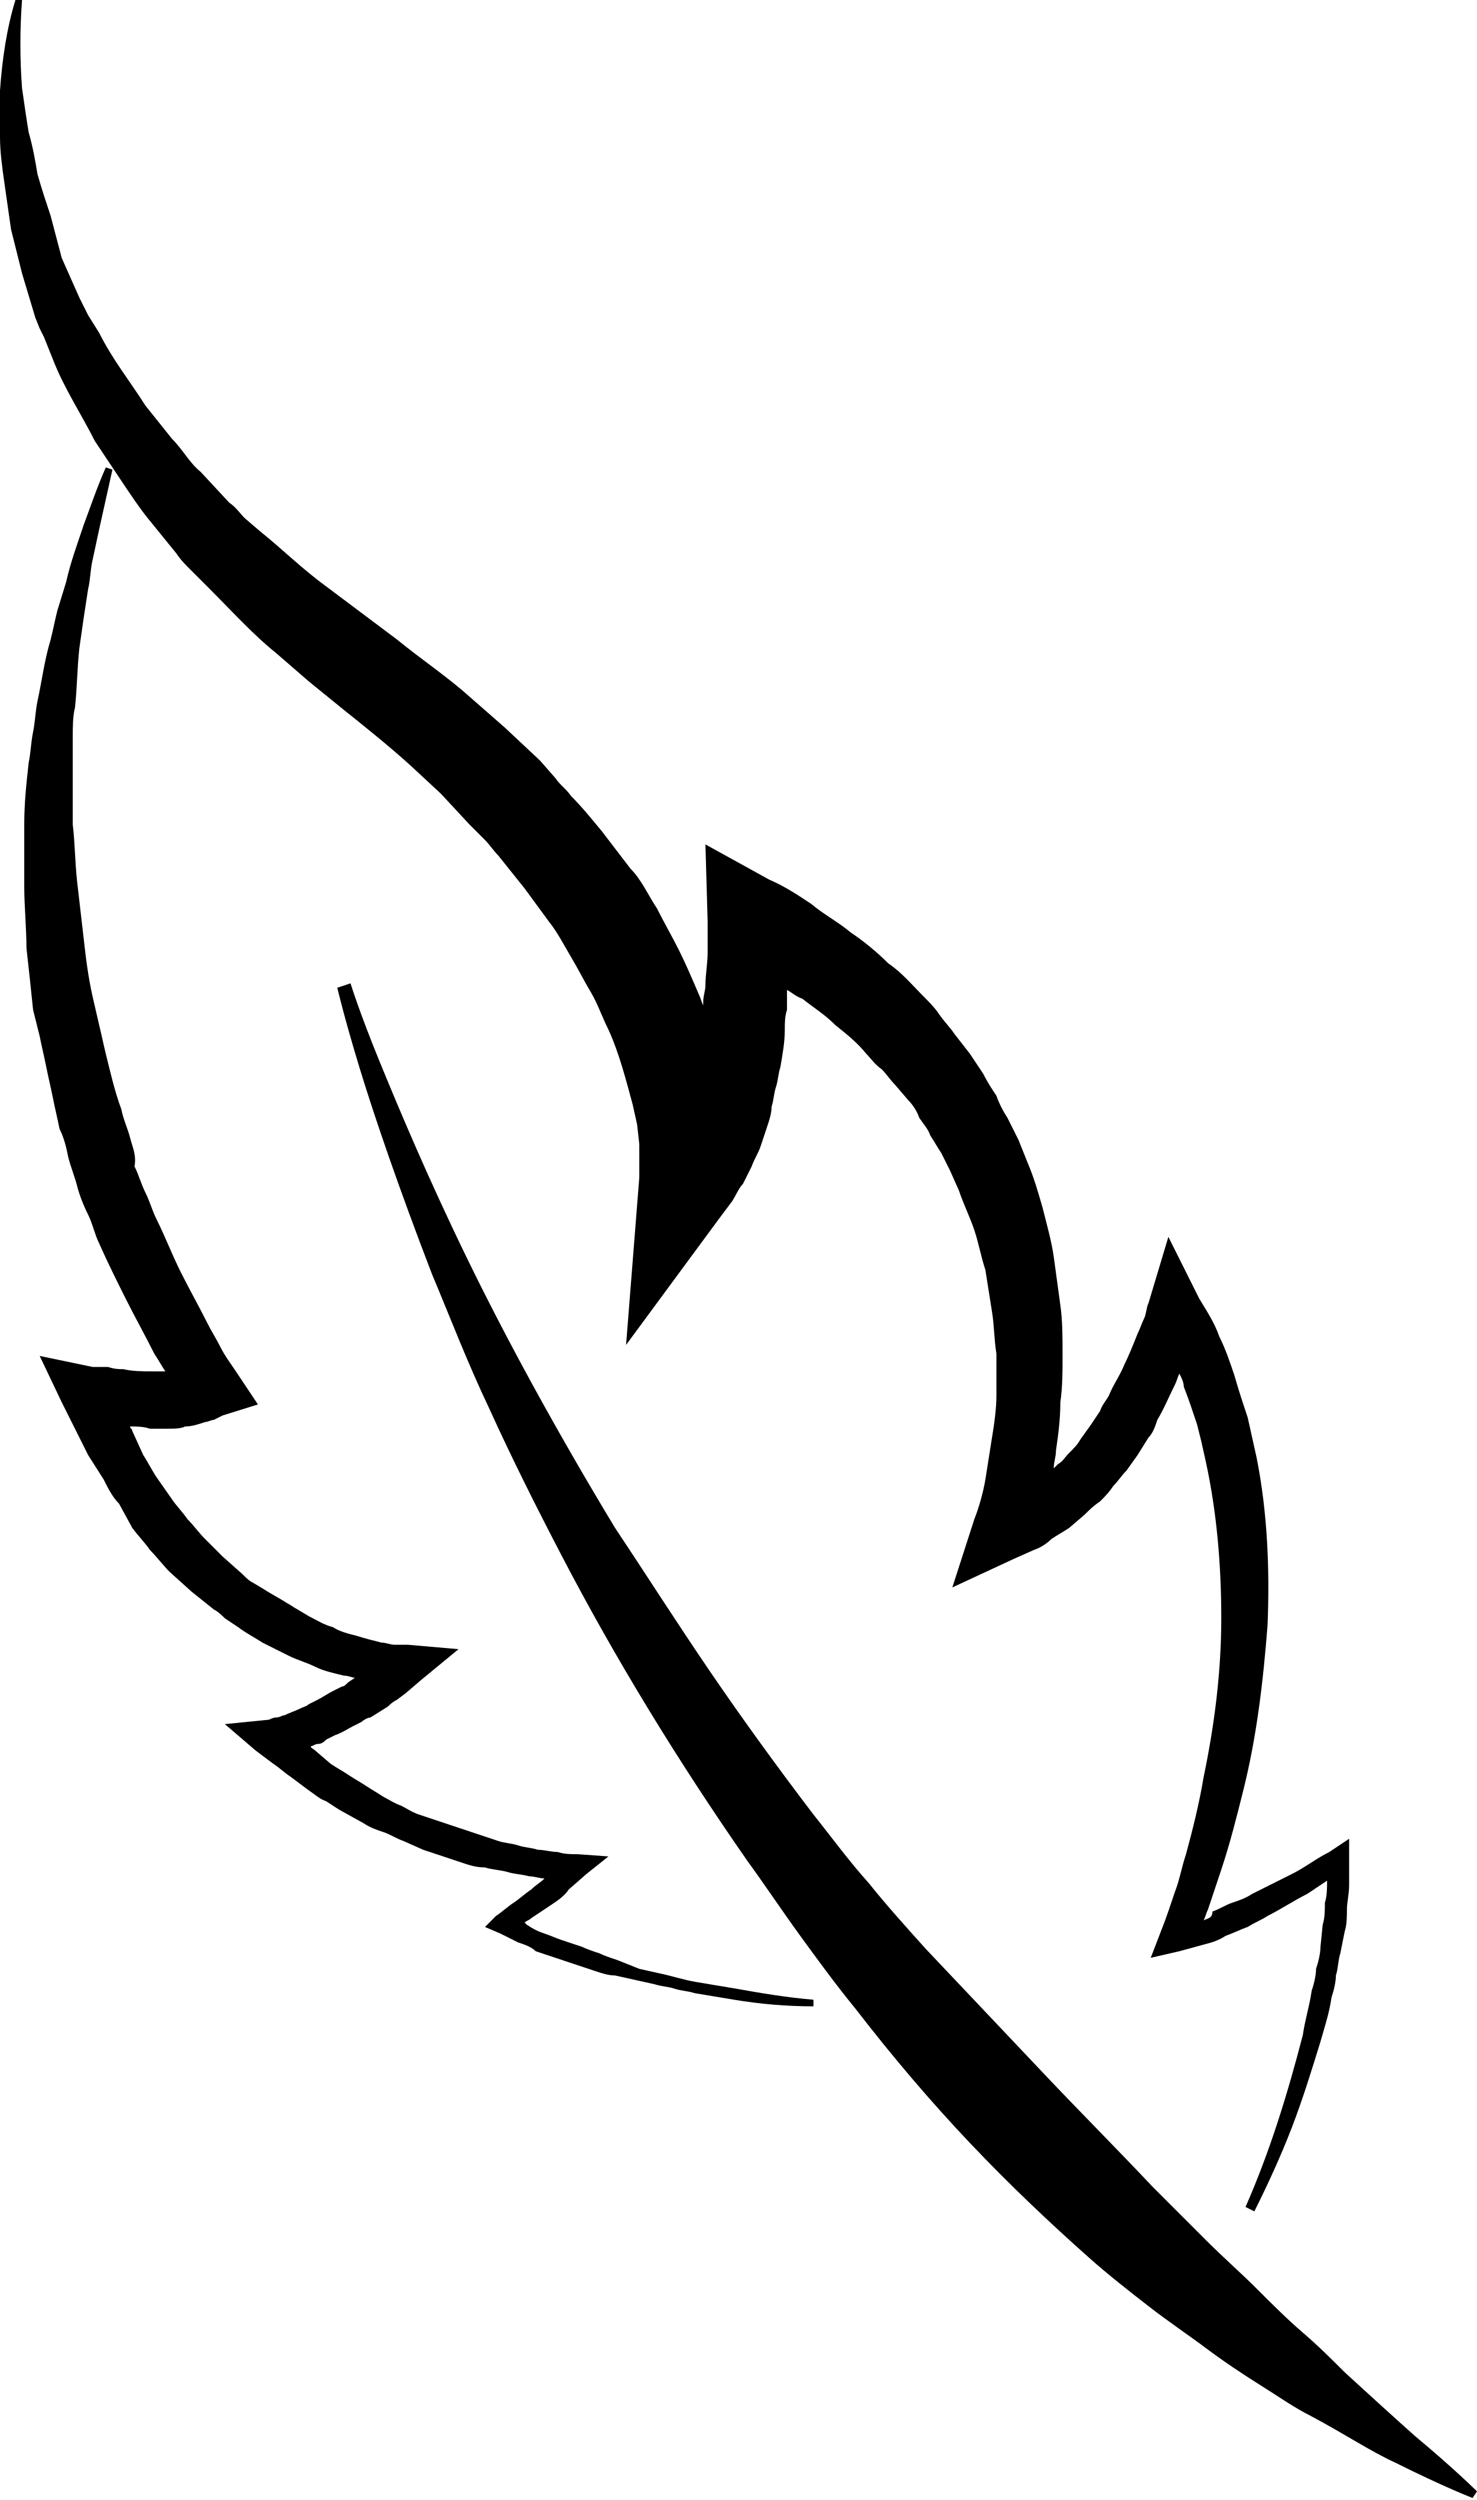 <?xml version="1.0" encoding="utf-8"?>
<!-- Generator: Adobe Illustrator 18.0.0, SVG Export Plug-In . SVG Version: 6.00 Build 0)  -->
<!DOCTYPE svg PUBLIC "-//W3C//DTD SVG 1.1//EN" "http://www.w3.org/Graphics/SVG/1.1/DTD/svg11.dtd">
<svg version="1.1" id="Calque_1" xmlns="http://www.w3.org/2000/svg" xmlns:xlink="http://www.w3.org/1999/xlink" x="0px" y="0px"
	 viewBox="0 0 67 113.4" style="enable-background:new 0 0 67 113.4;" xml:space="preserve">
<g id="Plan_x0020_1">
	<g id="_576459088">
		<path id="_576459280" d="M0,4.1c0,0.7,0,1.4,0,2.1l0,0c0,0.7,0.1,1.4,0.2,2.1l0,0c0.1,0.7,0.2,1.4,0.3,2.1l0,0l0.5,2l0.6,2
			l0.2,0.5L2,15.3l0.4,1c0.5,1.3,1.3,2.5,1.9,3.7l0,0c0.4,0.6,0.8,1.2,1.2,1.8l0,0c0.4,0.6,0.8,1.2,1.2,1.7l0,0L8,25.1
			c0.2,0.3,0.4,0.5,0.7,0.8l0,0l0.8,0.8c1,1,2,2.1,3,2.9l0,0l1.5,1.3l1.6,1.3c1,0.8,2,1.6,3,2.5l0,0l1.4,1.3l1.3,1.4l0.7,0.7
			c0.2,0.2,0.4,0.5,0.6,0.7l0,0c0.4,0.5,0.8,1,1.2,1.5l0,0l1.1,1.5c0.4,0.5,0.7,1.1,1,1.6l0,0c0.3,0.5,0.6,1.1,0.9,1.6l0,0
			c0.3,0.5,0.5,1.1,0.8,1.7l0,0c0.5,1.1,0.8,2.3,1.1,3.4l0,0l0.2,0.9l0.1,0.9c0,0.3,0,0.6,0,0.8l0,0c0,0.2,0,0.6,0,0.7l0,0L28.4,61
			l4.2-5.7l0.6-0.8c0.2-0.3,0.3-0.6,0.5-0.8l0,0l0.2-0.4l0.2-0.4c0.1-0.3,0.3-0.6,0.4-0.9l0,0l0.3-0.9c0.1-0.3,0.2-0.6,0.2-0.9l0,0
			c0.1-0.3,0.1-0.6,0.2-0.9l0,0c0.1-0.3,0.1-0.6,0.2-0.9l0,0c0.1-0.6,0.2-1.1,0.2-1.7l0,0c0-0.3,0-0.6,0.1-0.9l0,0
			c0-0.3,0-0.6,0-0.8l0,0c0,0,0-0.1,0-0.1l0,0c0.2,0.1,0.4,0.3,0.7,0.4l0,0c0.5,0.4,1,0.7,1.5,1.2l0,0c0.5,0.4,1,0.8,1.4,1.3l0,0
			c0.2,0.2,0.4,0.5,0.7,0.7l0,0c0.2,0.2,0.4,0.5,0.6,0.7l0,0l0.6,0.7c0.2,0.2,0.4,0.5,0.5,0.8l0,0c0.2,0.3,0.4,0.5,0.5,0.8l0,0
			c0.2,0.3,0.3,0.5,0.5,0.8l0,0l0.4,0.8l0.4,0.9c0.2,0.6,0.5,1.2,0.7,1.8l0,0c0.2,0.6,0.3,1.2,0.5,1.8l0,0c0.1,0.6,0.2,1.3,0.3,1.9
			l0,0c0.1,0.6,0.1,1.3,0.2,1.9l0,0c0,0.6,0,1.3,0,1.9l0,0c0,0.6-0.1,1.3-0.2,1.9l0,0c-0.1,0.6-0.2,1.3-0.3,1.9l0,0
			c-0.1,0.6-0.3,1.3-0.5,1.8l0,0l-1,3.1l2.8-1.3l0.9-0.4c0.3-0.1,0.6-0.3,0.8-0.5l0,0c0.3-0.2,0.5-0.3,0.8-0.5l0,0l0.7-0.6
			c0.2-0.2,0.4-0.4,0.7-0.6l0,0c0.2-0.2,0.4-0.4,0.6-0.7l0,0c0.2-0.2,0.4-0.5,0.6-0.7l0,0l0.5-0.7l0.5-0.8c0.2-0.2,0.3-0.5,0.4-0.8
			l0,0c0.3-0.5,0.5-1,0.8-1.6l0,0c0.1-0.2,0.1-0.3,0.2-0.5l0,0c0.1,0.2,0.2,0.4,0.2,0.6l0,0c0.2,0.5,0.4,1.1,0.6,1.7l0,0l0.2,0.8
			l0.2,0.9c0.5,2.3,0.7,4.7,0.7,7.1l0,0c0,2.4-0.3,4.8-0.8,7.2l0,0c-0.2,1.2-0.5,2.4-0.8,3.5l0,0c-0.2,0.6-0.3,1.2-0.5,1.7l0,0
			c-0.2,0.6-0.4,1.2-0.6,1.7l0,0l-0.5,1.3l1.3-0.3l1.1-0.3c0.4-0.1,0.7-0.2,1-0.4l0,0c0.3-0.1,0.7-0.3,1-0.4l0,0
			c0.3-0.2,0.6-0.3,0.9-0.5l0,0c0.6-0.3,1.2-0.7,1.8-1l0,0c0.3-0.2,0.6-0.4,0.9-0.6l0,0c0,0.3,0,0.7-0.1,1l0,0c0,0.3,0,0.7-0.1,1
			l0,0l-0.1,1c0,0.3-0.1,0.7-0.2,1l0,0c0,0.3-0.1,0.7-0.2,1l0,0c-0.1,0.7-0.3,1.3-0.4,2l0,0c-0.7,2.7-1.5,5.3-2.6,7.8l0,0l0.4,0.2
			c0.6-1.2,1.2-2.5,1.7-3.8l0,0c0.5-1.3,0.9-2.6,1.3-3.9l0,0c0.2-0.7,0.4-1.3,0.5-2l0,0c0.1-0.3,0.2-0.7,0.2-1l0,0
			c0.1-0.3,0.1-0.7,0.2-1l0,0l0.2-1c0.1-0.3,0.1-0.7,0.1-1l0,0c0-0.3,0.1-0.7,0.1-1.1l0,0l0-1.1l0-1l-0.9,0.6
			c-0.6,0.3-1.1,0.7-1.7,1l0,0c-0.6,0.3-1.2,0.6-1.8,0.9l0,0c-0.3,0.2-0.6,0.3-0.9,0.4l0,0c-0.3,0.1-0.6,0.3-0.9,0.4l0,0
			C55,87,54.8,87,54.6,87.1l0,0c0.1-0.2,0.1-0.3,0.2-0.5l0,0c0.2-0.6,0.4-1.2,0.6-1.8l0,0c0.4-1.2,0.7-2.4,1-3.6l0,0
			c0.6-2.4,0.9-4.9,1.1-7.5l0,0c0.1-2.5,0-5.1-0.5-7.6l0,0l-0.2-0.9l-0.2-0.9c-0.2-0.6-0.4-1.2-0.6-1.9l0,0
			c-0.2-0.6-0.4-1.2-0.7-1.8l0,0c-0.2-0.6-0.6-1.2-0.9-1.7l0,0L53,56.1l-0.9,3c-0.1,0.2-0.1,0.5-0.2,0.7l0,0
			c-0.1,0.2-0.2,0.5-0.3,0.7l0,0c-0.2,0.5-0.4,1-0.6,1.4l0,0c-0.2,0.5-0.5,0.9-0.7,1.4l0,0c-0.1,0.2-0.3,0.4-0.4,0.7l0,0l-0.4,0.6
			L49,65.3c-0.1,0.2-0.3,0.4-0.5,0.6l0,0c-0.2,0.2-0.3,0.4-0.5,0.5l0,0c-0.1,0.1-0.2,0.2-0.2,0.2l0,0c0-0.3,0.1-0.5,0.1-0.8l0,0
			c0.1-0.7,0.2-1.4,0.2-2.2l0,0c0.1-0.7,0.1-1.4,0.1-2.2l0,0c0-0.7,0-1.5-0.1-2.2l0,0c-0.1-0.7-0.2-1.5-0.3-2.2l0,0
			c-0.1-0.7-0.3-1.4-0.5-2.2l0,0c-0.2-0.7-0.4-1.4-0.7-2.1l0,0l-0.4-1l-0.5-1c-0.2-0.3-0.4-0.7-0.5-1l0,0c-0.2-0.3-0.4-0.6-0.6-1
			l0,0c-0.2-0.3-0.4-0.6-0.6-0.9l0,0l-0.7-0.9c-0.2-0.3-0.5-0.6-0.7-0.9l0,0c-0.2-0.3-0.5-0.6-0.7-0.8l0,0c-0.5-0.5-1-1.1-1.6-1.5
			l0,0c-0.5-0.5-1.1-1-1.7-1.4l0,0c-0.6-0.5-1.2-0.8-1.8-1.3l0,0c-0.6-0.4-1.2-0.8-1.9-1.1l0,0L32,38.3l0.1,3.5c0,0.2,0,0.5,0,0.7
			l0,0l0,0.7c0,0.5-0.1,1-0.1,1.5l0,0c0,0.2-0.1,0.5-0.1,0.7l0,0c0,0.1,0,0.1,0,0.2l0,0c-0.1-0.2-0.1-0.3-0.2-0.5l0,0
			c-0.3-0.7-0.6-1.4-0.9-2l0,0c-0.3-0.6-0.7-1.3-1-1.9l0,0c-0.4-0.6-0.7-1.3-1.2-1.8l0,0l-1.3-1.7c-0.5-0.6-0.9-1.1-1.4-1.6l0,0
			c-0.2-0.3-0.5-0.5-0.7-0.8l0,0l-0.7-0.8L22.9,33l-1.6-1.4c-1-0.9-2.2-1.7-3.3-2.6l0,0l-3.2-2.4c-1.1-0.8-2-1.7-3-2.5l0,0l-0.7-0.6
			c-0.2-0.2-0.4-0.5-0.7-0.7l0,0l-1.3-1.4c-0.5-0.4-0.8-1-1.3-1.5l0,0c-0.4-0.5-0.8-1-1.2-1.5l0,0c-0.7-1.1-1.5-2.1-2.1-3.3l0,0
			l-0.5-0.8l-0.2-0.4l-0.2-0.4l-0.8-1.8L2.3,9.8C2.1,9.2,1.9,8.6,1.7,7.9l0,0C1.6,7.3,1.5,6.7,1.3,6l0,0c-0.1-0.6-0.2-1.3-0.3-2l0,0
			c-0.1-1.3-0.1-2.7,0-4l0,0L0.7,0C0.3,1.3,0.1,2.7,0,4.1L0,4.1z M54.5,59.8L54.5,59.8L54.5,59.8z"/>
		<path id="_576459208" d="M3.8,23.8c-0.3,0.9-0.6,1.7-0.8,2.6l0,0l-0.4,1.3c-0.1,0.4-0.2,0.9-0.3,1.3l0,0C2,30,1.9,30.9,1.7,31.8
			l0,0c-0.1,0.5-0.1,0.9-0.2,1.4l0,0c-0.1,0.5-0.1,0.9-0.2,1.4l0,0c-0.1,0.9-0.2,1.8-0.2,2.8l0,0c0,0.9,0,1.9,0,2.8l0,0
			c0,0.9,0.1,1.9,0.1,2.8l0,0c0.1,0.9,0.2,1.8,0.3,2.8l0,0L1.8,47c0.1,0.5,0.2,0.9,0.3,1.4l0,0c0.1,0.5,0.2,0.9,0.3,1.4l0,0
			c0.1,0.5,0.2,0.9,0.3,1.4l0,0C2.9,51.6,3,52,3.1,52.5l0,0c0.1,0.4,0.3,0.9,0.4,1.3l0,0c0.1,0.4,0.3,0.9,0.5,1.3l0,0
			c0.2,0.4,0.3,0.9,0.5,1.3l0,0c0.4,0.9,0.8,1.7,1.2,2.5l0,0c0.4,0.8,0.9,1.7,1.3,2.5l0,0c0.2,0.3,0.3,0.5,0.5,0.8l0,0c0,0,0,0,0,0
			l0,0c-0.2,0-0.4,0-0.6,0l0,0c-0.4,0-0.9,0-1.3-0.1l0,0c-0.2,0-0.4,0-0.7-0.1l0,0L4.5,62L4.2,62l-2.4-0.5l1,2.1l0.6,1.2
			c0.2,0.4,0.4,0.8,0.6,1.2l0,0l0.7,1.1c0.2,0.4,0.4,0.8,0.7,1.1l0,0L6,69.3c0.3,0.4,0.6,0.7,0.8,1l0,0c0.3,0.3,0.6,0.7,0.9,1l0,0
			l1,0.9l1,0.8c0.2,0.1,0.4,0.3,0.5,0.4l0,0l0.6,0.4c0.4,0.3,0.8,0.5,1.1,0.7l0,0c0.2,0.1,0.4,0.2,0.6,0.3l0,0l0.6,0.3
			c0.4,0.2,0.8,0.3,1.2,0.5l0,0c0.4,0.2,0.9,0.3,1.3,0.4l0,0c0.2,0,0.4,0.1,0.5,0.1l0,0l-0.3,0.2c-0.1,0.1-0.2,0.2-0.3,0.2l0,0
			l-0.4,0.2c-0.2,0.1-0.5,0.3-0.7,0.4l0,0l-0.4,0.2c-0.1,0.1-0.2,0.1-0.4,0.2l0,0c-0.2,0.1-0.5,0.2-0.7,0.3l0,0
			c-0.1,0-0.2,0.1-0.4,0.1l0,0c-0.1,0-0.3,0.1-0.3,0.1l0,0l-2,0.2l1.4,1.2l0.8,0.6c0.3,0.2,0.5,0.4,0.8,0.6l0,0l0.8,0.6
			c0.3,0.2,0.5,0.4,0.8,0.5l0,0c0.3,0.2,0.6,0.4,0.8,0.5l0,0l0.9,0.5c0.3,0.2,0.6,0.3,0.9,0.4l0,0c0.3,0.1,0.6,0.3,0.9,0.4l0,0
			l0.9,0.4l0.9,0.3c0.3,0.1,0.6,0.2,0.9,0.3l0,0c0.3,0.1,0.6,0.2,1,0.2l0,0c0.3,0.1,0.6,0.1,1,0.2l0,0c0.3,0.1,0.6,0.1,1,0.2l0,0
			c0.2,0,0.5,0.1,0.7,0.1l0,0c-0.2,0.2-0.4,0.3-0.6,0.5l0,0c-0.3,0.2-0.5,0.4-0.8,0.6l0,0c-0.3,0.2-0.5,0.4-0.8,0.6l0,0L22,87.4
			l0.7,0.3l0.8,0.4c0.3,0.1,0.6,0.2,0.8,0.4l0,0c0.3,0.1,0.6,0.2,0.9,0.3l0,0l0.9,0.3c0.3,0.1,0.6,0.2,0.9,0.3l0,0
			c0.3,0.1,0.6,0.2,0.9,0.2l0,0l0.9,0.2l0.9,0.2c0.3,0.1,0.6,0.1,0.9,0.2l0,0c0.3,0.1,0.6,0.1,0.9,0.2l0,0c0.6,0.1,1.2,0.2,1.8,0.3
			l0,0c1.2,0.2,2.4,0.3,3.6,0.3l0-0.3c-1.2-0.1-2.4-0.3-3.5-0.5l0,0c-0.6-0.1-1.2-0.2-1.8-0.3l0,0c-0.6-0.1-1.2-0.3-1.7-0.4l0,0
			l-0.9-0.2L28,88.9c-0.3-0.1-0.6-0.2-0.8-0.3l0,0c-0.3-0.1-0.6-0.2-0.8-0.3l0,0L25.5,88c-0.3-0.1-0.5-0.2-0.8-0.3l0,0
			c-0.3-0.1-0.5-0.2-0.8-0.4l0,0l-0.1-0.1c0.1-0.1,0.2-0.1,0.3-0.2l0,0c0.3-0.2,0.6-0.4,0.9-0.6l0,0c0.3-0.2,0.6-0.4,0.8-0.7l0,0
			l0.8-0.7l1-0.8l-1.4-0.1c-0.3,0-0.6,0-0.9-0.1l0,0c-0.3,0-0.6-0.1-0.9-0.1l0,0c-0.3-0.1-0.6-0.1-0.9-0.2l0,0
			c-0.3-0.1-0.6-0.1-0.9-0.2l0,0c-0.3-0.1-0.6-0.2-0.9-0.3l0,0c-0.3-0.1-0.6-0.2-0.9-0.3l0,0l-0.9-0.3L19,82.3
			c-0.3-0.1-0.6-0.3-0.8-0.4l0,0c-0.3-0.1-0.6-0.3-0.8-0.4l0,0l-0.8-0.5c-0.3-0.2-0.5-0.3-0.8-0.5l0,0c-0.3-0.2-0.5-0.3-0.8-0.5l0,0
			l-0.7-0.6c-0.1-0.1-0.2-0.1-0.2-0.2l0,0c0.1,0,0.2-0.1,0.3-0.1l0,0c0.2,0,0.3-0.1,0.4-0.2l0,0l0.4-0.2c0.3-0.1,0.6-0.3,0.8-0.4
			l0,0l0.4-0.2c0.1-0.1,0.3-0.2,0.4-0.2l0,0l0.8-0.5c0.1-0.1,0.2-0.2,0.4-0.3l0,0l0.4-0.3l0.7-0.6l1.7-1.4l-2.3-0.2l-0.3,0
			c-0.1,0-0.2,0-0.3,0l0,0c-0.2,0-0.4-0.1-0.6-0.1l0,0c-0.4-0.1-0.8-0.2-1.1-0.3l0,0c-0.4-0.1-0.8-0.2-1.1-0.4l0,0
			c-0.4-0.1-0.7-0.3-1.1-0.5l0,0L13.5,73c-0.2-0.1-0.3-0.2-0.5-0.3l0,0c-0.3-0.2-0.7-0.4-1-0.6l0,0l-0.5-0.3
			c-0.2-0.1-0.3-0.2-0.5-0.4l0,0l-0.9-0.8l-0.8-0.8c-0.3-0.3-0.5-0.6-0.8-0.9l0,0C8.3,68.6,8,68.3,7.8,68l0,0l-0.7-1
			c-0.2-0.3-0.4-0.7-0.6-1l0,0L6,64.9c0-0.1-0.1-0.1-0.1-0.2l0,0c0.3,0,0.6,0,0.9,0.1l0,0c0.3,0,0.5,0,0.8,0l0,0
			c0.3,0,0.6,0,0.8-0.1l0,0c0.3,0,0.6-0.1,0.9-0.2l0,0c0.1,0,0.3-0.1,0.4-0.1l0,0l0.4-0.2l1.6-0.5l-1-1.5c-0.2-0.3-0.5-0.7-0.7-1.1
			l0,0c-0.2-0.4-0.4-0.7-0.6-1.1l0,0c-0.4-0.8-0.8-1.5-1.2-2.3l0,0c-0.4-0.8-0.7-1.6-1.1-2.4l0,0c-0.2-0.4-0.3-0.8-0.5-1.2l0,0
			c-0.2-0.4-0.3-0.8-0.5-1.2l0,0C6.2,52.4,6,52,5.9,51.6l0,0c-0.1-0.4-0.3-0.8-0.4-1.3l0,0c-0.3-0.8-0.5-1.7-0.7-2.5l0,0
			c-0.1-0.4-0.2-0.9-0.3-1.3l0,0l-0.3-1.3c-0.2-0.9-0.3-1.7-0.4-2.6l0,0c-0.1-0.9-0.2-1.7-0.3-2.6l0,0c-0.1-0.9-0.1-1.8-0.2-2.6l0,0
			c0-0.9,0-1.8,0-2.7l0,0c0-0.4,0-0.9,0-1.3l0,0c0-0.4,0-0.9,0.1-1.3l0,0c0.1-0.9,0.1-1.8,0.2-2.7l0,0L3.8,28L4,26.7
			c0.1-0.4,0.1-0.9,0.2-1.3l0,0L4.5,24c0.2-0.9,0.4-1.8,0.6-2.7l0,0l-0.3-0.1C4.4,22.1,4.1,23,3.8,23.8z"/>
		<path id="_576459160" d="M15.3,44.8c0,0,0.3,1.3,1,3.6l0,0c0.7,2.3,1.8,5.5,3.3,9.4l0,0c0.8,1.9,1.6,4,2.6,6.1l0,0
			c1,2.2,2.1,4.4,3.3,6.7l0,0c1.2,2.3,2.5,4.6,3.9,6.9l0,0c1.4,2.3,2.9,4.6,4.5,6.9l0,0c0.8,1.1,1.6,2.3,2.4,3.4l0,0
			c0.8,1.1,1.6,2.2,2.5,3.3l0,0c1.7,2.2,3.4,4.2,5.2,6.1l0,0c1.8,1.9,3.6,3.6,5.4,5.2l0,0c0.9,0.8,1.8,1.5,2.7,2.2l0,0
			c0.9,0.7,1.8,1.3,2.6,1.9l0,0c0.8,0.6,1.7,1.2,2.5,1.7l0,0c0.8,0.5,1.5,1,2.3,1.4l0,0c1.5,0.8,2.7,1.6,3.8,2.1l0,0
			c2.2,1.1,3.5,1.6,3.5,1.6l0,0L67,113c0,0-1-1-2.8-2.5l0,0c-0.9-0.8-2-1.8-3.2-2.9l0,0c-0.6-0.6-1.2-1.2-1.9-1.8l0,0
			c-0.7-0.6-1.4-1.3-2.1-2l0,0c-0.7-0.7-1.5-1.4-2.3-2.2l0,0c-0.8-0.8-1.6-1.6-2.4-2.4l0,0c-1.6-1.7-3.3-3.4-5-5.2l0,0
			c-1.7-1.8-3.5-3.7-5.3-5.6l0,0c-0.9-1-1.8-2-2.6-3l0,0c-0.9-1-1.7-2.1-2.5-3.1l0,0c-1.6-2.1-3.2-4.3-4.7-6.5l0,0
			c-1.5-2.2-2.9-4.4-4.3-6.5l0,0c-2.6-4.3-4.9-8.5-6.7-12.2l0,0c-1.8-3.7-3.1-6.8-4-9l0,0c-0.9-2.2-1.3-3.5-1.3-3.5L15.3,44.8
			L15.3,44.8z"/>
	</g>
</g>
</svg>
